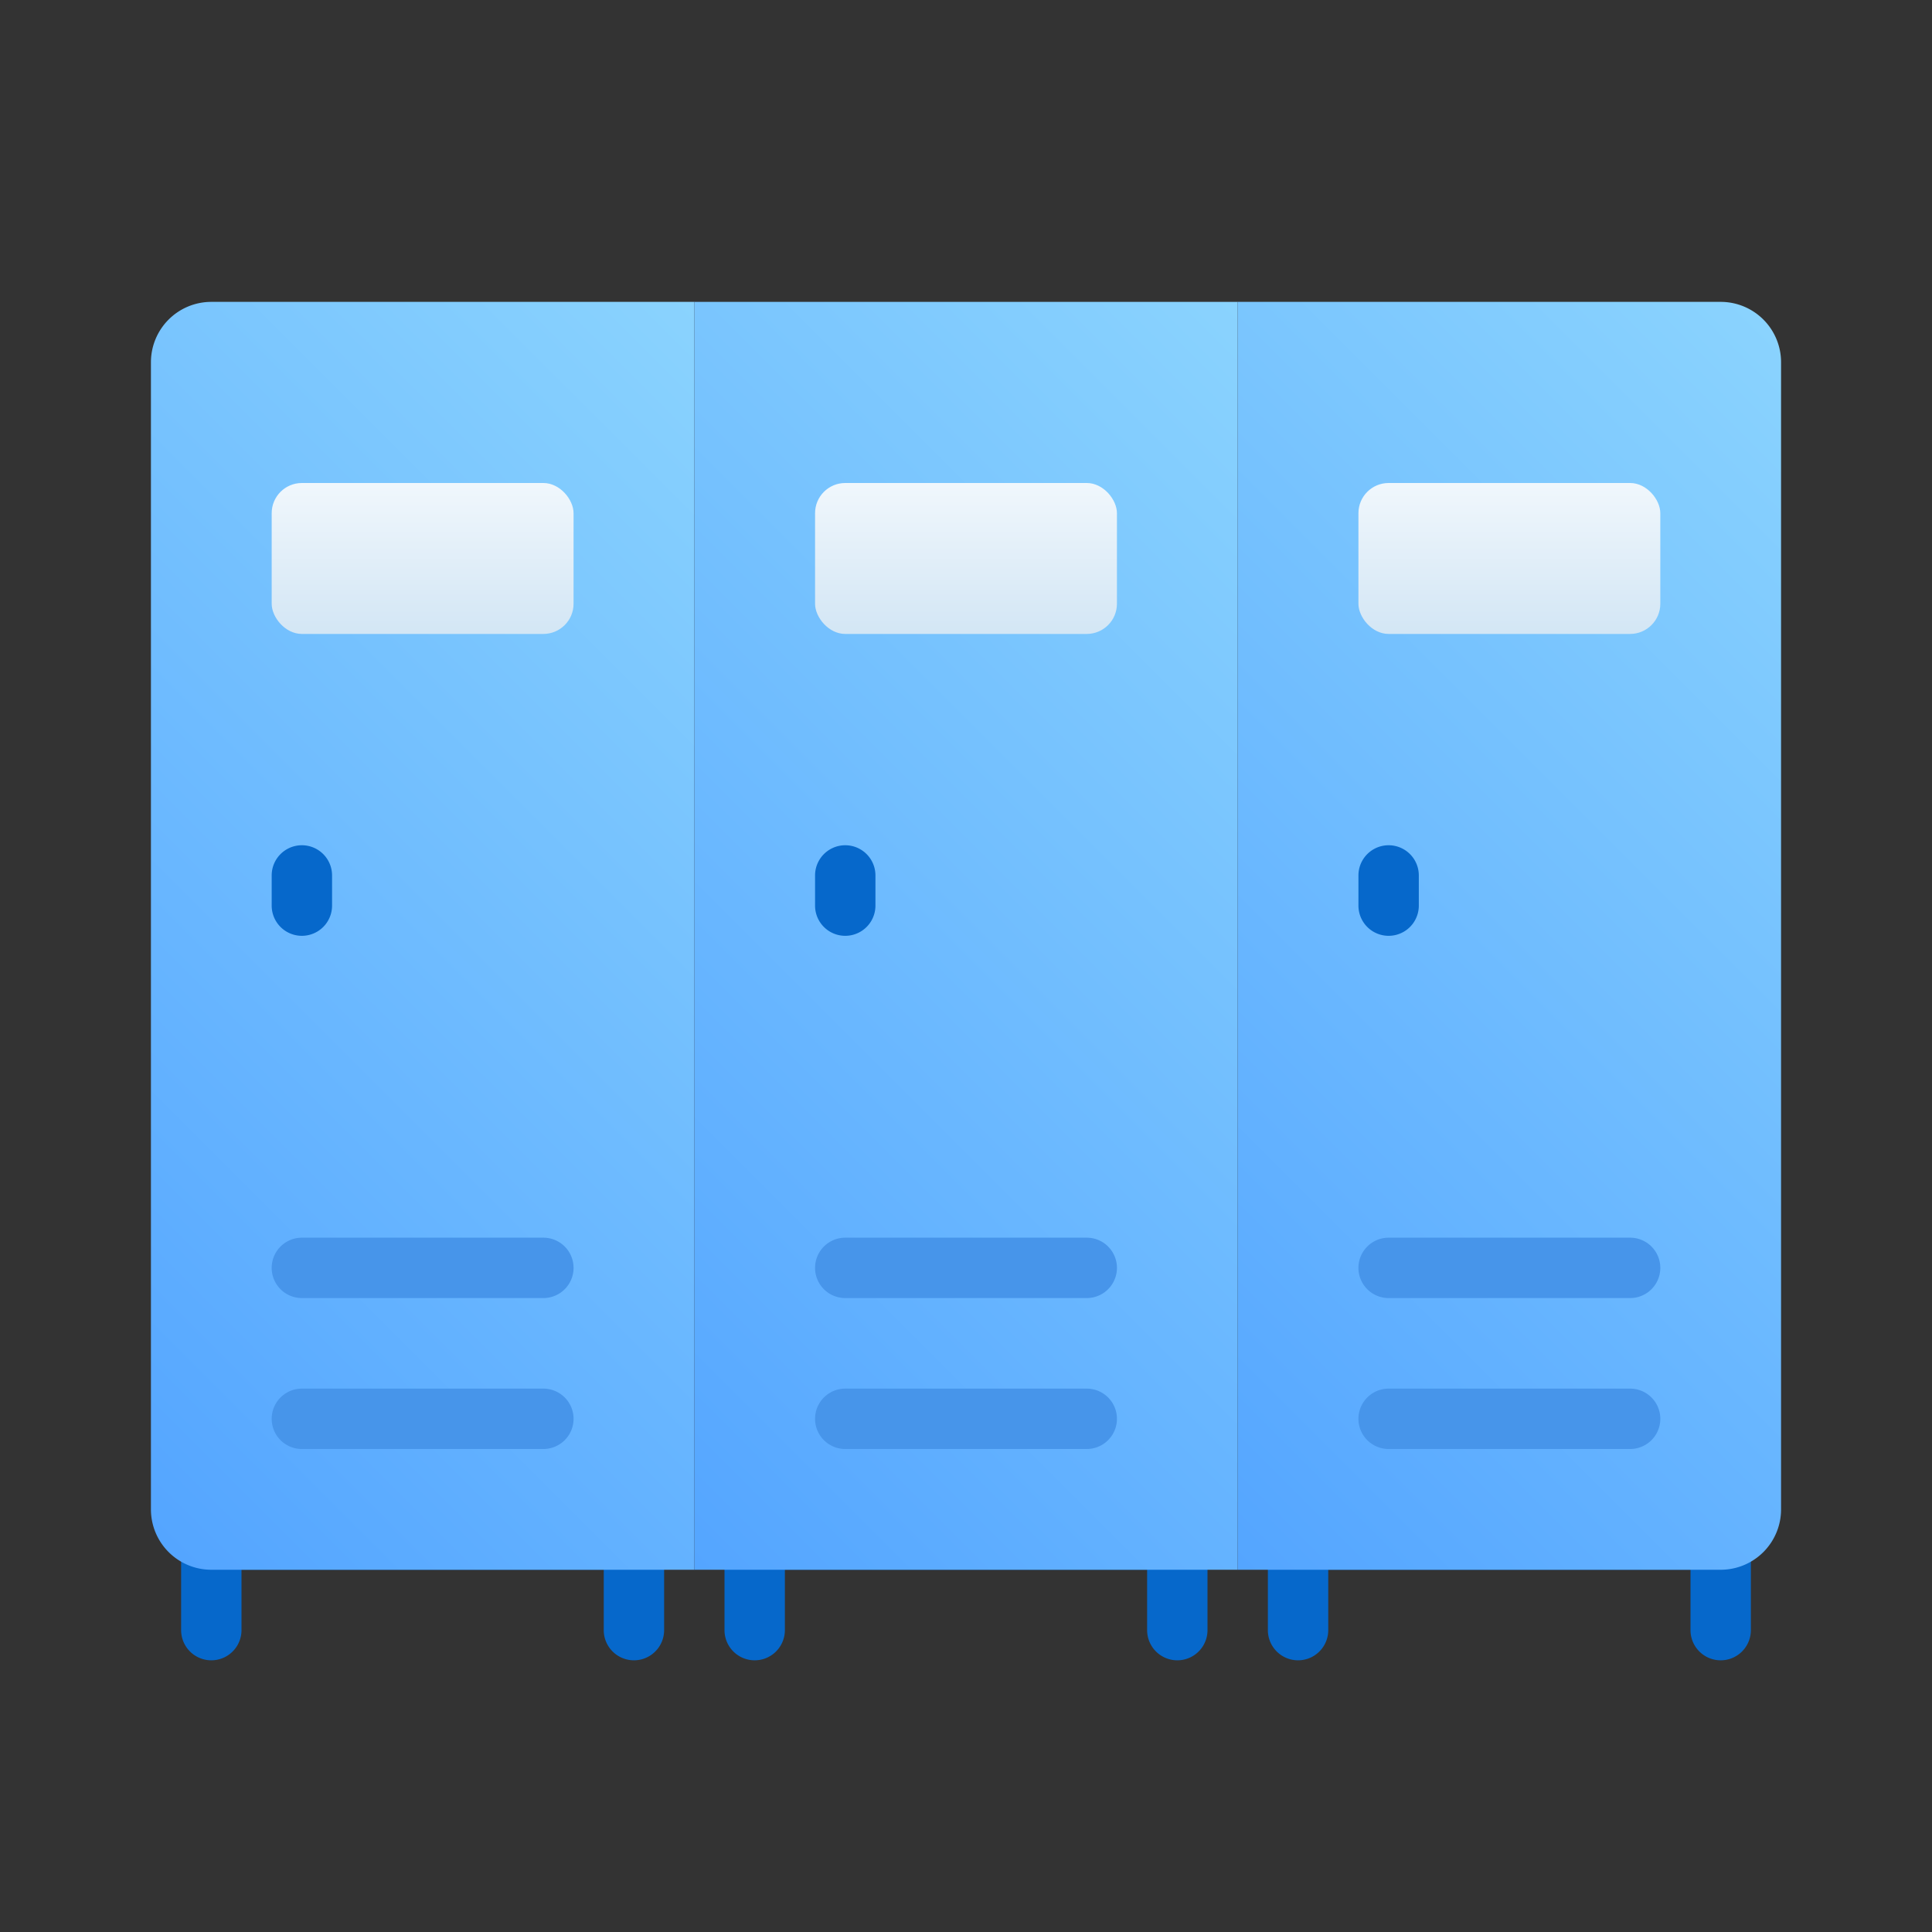 <svg xmlns="http://www.w3.org/2000/svg" xmlns:xlink="http://www.w3.org/1999/xlink" viewBox="0 0 64 64"><rect x="0" y="0" width="64" height="64" fill="#333333" stroke="none"/><defs><style>.cls-1{fill:#0668cb;}.cls-2{fill:url(#linear-gradient);}.cls-3{fill:url(#linear-gradient-2);}.cls-4{fill:url(#linear-gradient-3);}.cls-5{fill:url(#linear-gradient-4);}.cls-6{fill:url(#linear-gradient-5);}.cls-7{fill:url(#linear-gradient-6);}.cls-8{fill:#4795ea;}</style><linearGradient id="linear-gradient" x1="-0.12" y1="45.71" x2="29.29" y2="16.29" gradientUnits="userSpaceOnUse"><stop offset="0" stop-color="#54a5ff"/><stop offset="1" stop-color="#8ad3fe"/></linearGradient><linearGradient id="linear-gradient-2" x1="17" y1="46" x2="47" y2="16" xlink:href="#linear-gradient"/><linearGradient id="linear-gradient-3" x1="34.71" y1="45.71" x2="64.12" y2="16.29" xlink:href="#linear-gradient"/><linearGradient id="linear-gradient-4" x1="14" y1="21" x2="14" y2="16" gradientUnits="userSpaceOnUse"><stop offset="0" stop-color="#d3e6f5"/><stop offset="1" stop-color="#f0f7fc"/></linearGradient><linearGradient id="linear-gradient-5" x1="32" x2="32" xlink:href="#linear-gradient-4"/><linearGradient id="linear-gradient-6" x1="50" x2="50" xlink:href="#linear-gradient-4"/></defs><title>Locker</title><g id="Locker"><path class="cls-1" d="M20,54V52H8v2a1,1,0,0,1-2,0V51a1,1,0,0,1,1-1H21a1,1,0,0,1,1,1v3A1,1,0,0,1,20,54Z"/><path class="cls-1" d="M38,54V52H26v2a1,1,0,0,1-2,0V51a1,1,0,0,1,1-1H39a1,1,0,0,1,1,1v3A1,1,0,0,1,38,54Z"/><path class="cls-1" d="M56,54V52H44v2a1,1,0,0,1-2,0V51a1,1,0,0,1,1-1H57a1,1,0,0,1,1,1v3A1,1,0,0,1,56,54Z"/><path class="cls-2" d="M7,10H23a0,0,0,0,1,0,0V52a0,0,0,0,1,0,0H7a2,2,0,0,1-2-2V12a2,2,0,0,1,2-2Z"/><rect class="cls-3" x="23" y="10" width="18" height="42"/><path class="cls-4" d="M41,10H57a2,2,0,0,1,2,2V50a2,2,0,0,1-2,2H41a0,0,0,0,1,0,0V10A0,0,0,0,1,41,10Z"/><rect class="cls-5" x="9" y="16" width="10" height="5" rx="1" ry="1"/><rect class="cls-6" x="27" y="16" width="10" height="5" rx="1" ry="1"/><rect class="cls-7" x="45" y="16" width="10" height="5" rx="1" ry="1"/><path class="cls-8" d="M18,43H10a1,1,0,0,1,0-2h8A1,1,0,0,1,18,43Z"/><path class="cls-8" d="M18,48H10a1,1,0,0,1,0-2h8A1,1,0,0,1,18,48Z"/><path class="cls-8" d="M36,43H28a1,1,0,0,1,0-2h8A1,1,0,0,1,36,43Z"/><path class="cls-8" d="M36,48H28a1,1,0,0,1,0-2h8A1,1,0,0,1,36,48Z"/><path class="cls-8" d="M54,43H46a1,1,0,0,1,0-2h8A1,1,0,0,1,54,43Z"/><path class="cls-8" d="M54,48H46a1,1,0,0,1,0-2h8A1,1,0,0,1,54,48Z"/><path class="cls-1" d="M9,30V29a1,1,0,0,1,2,0v1A1,1,0,0,1,9,30Z"/><path class="cls-1" d="M27,30V29a1,1,0,0,1,2,0v1A1,1,0,0,1,27,30Z"/><path class="cls-1" d="M45,30V29a1,1,0,0,1,2,0v1A1,1,0,0,1,45,30Z"/></g></svg>